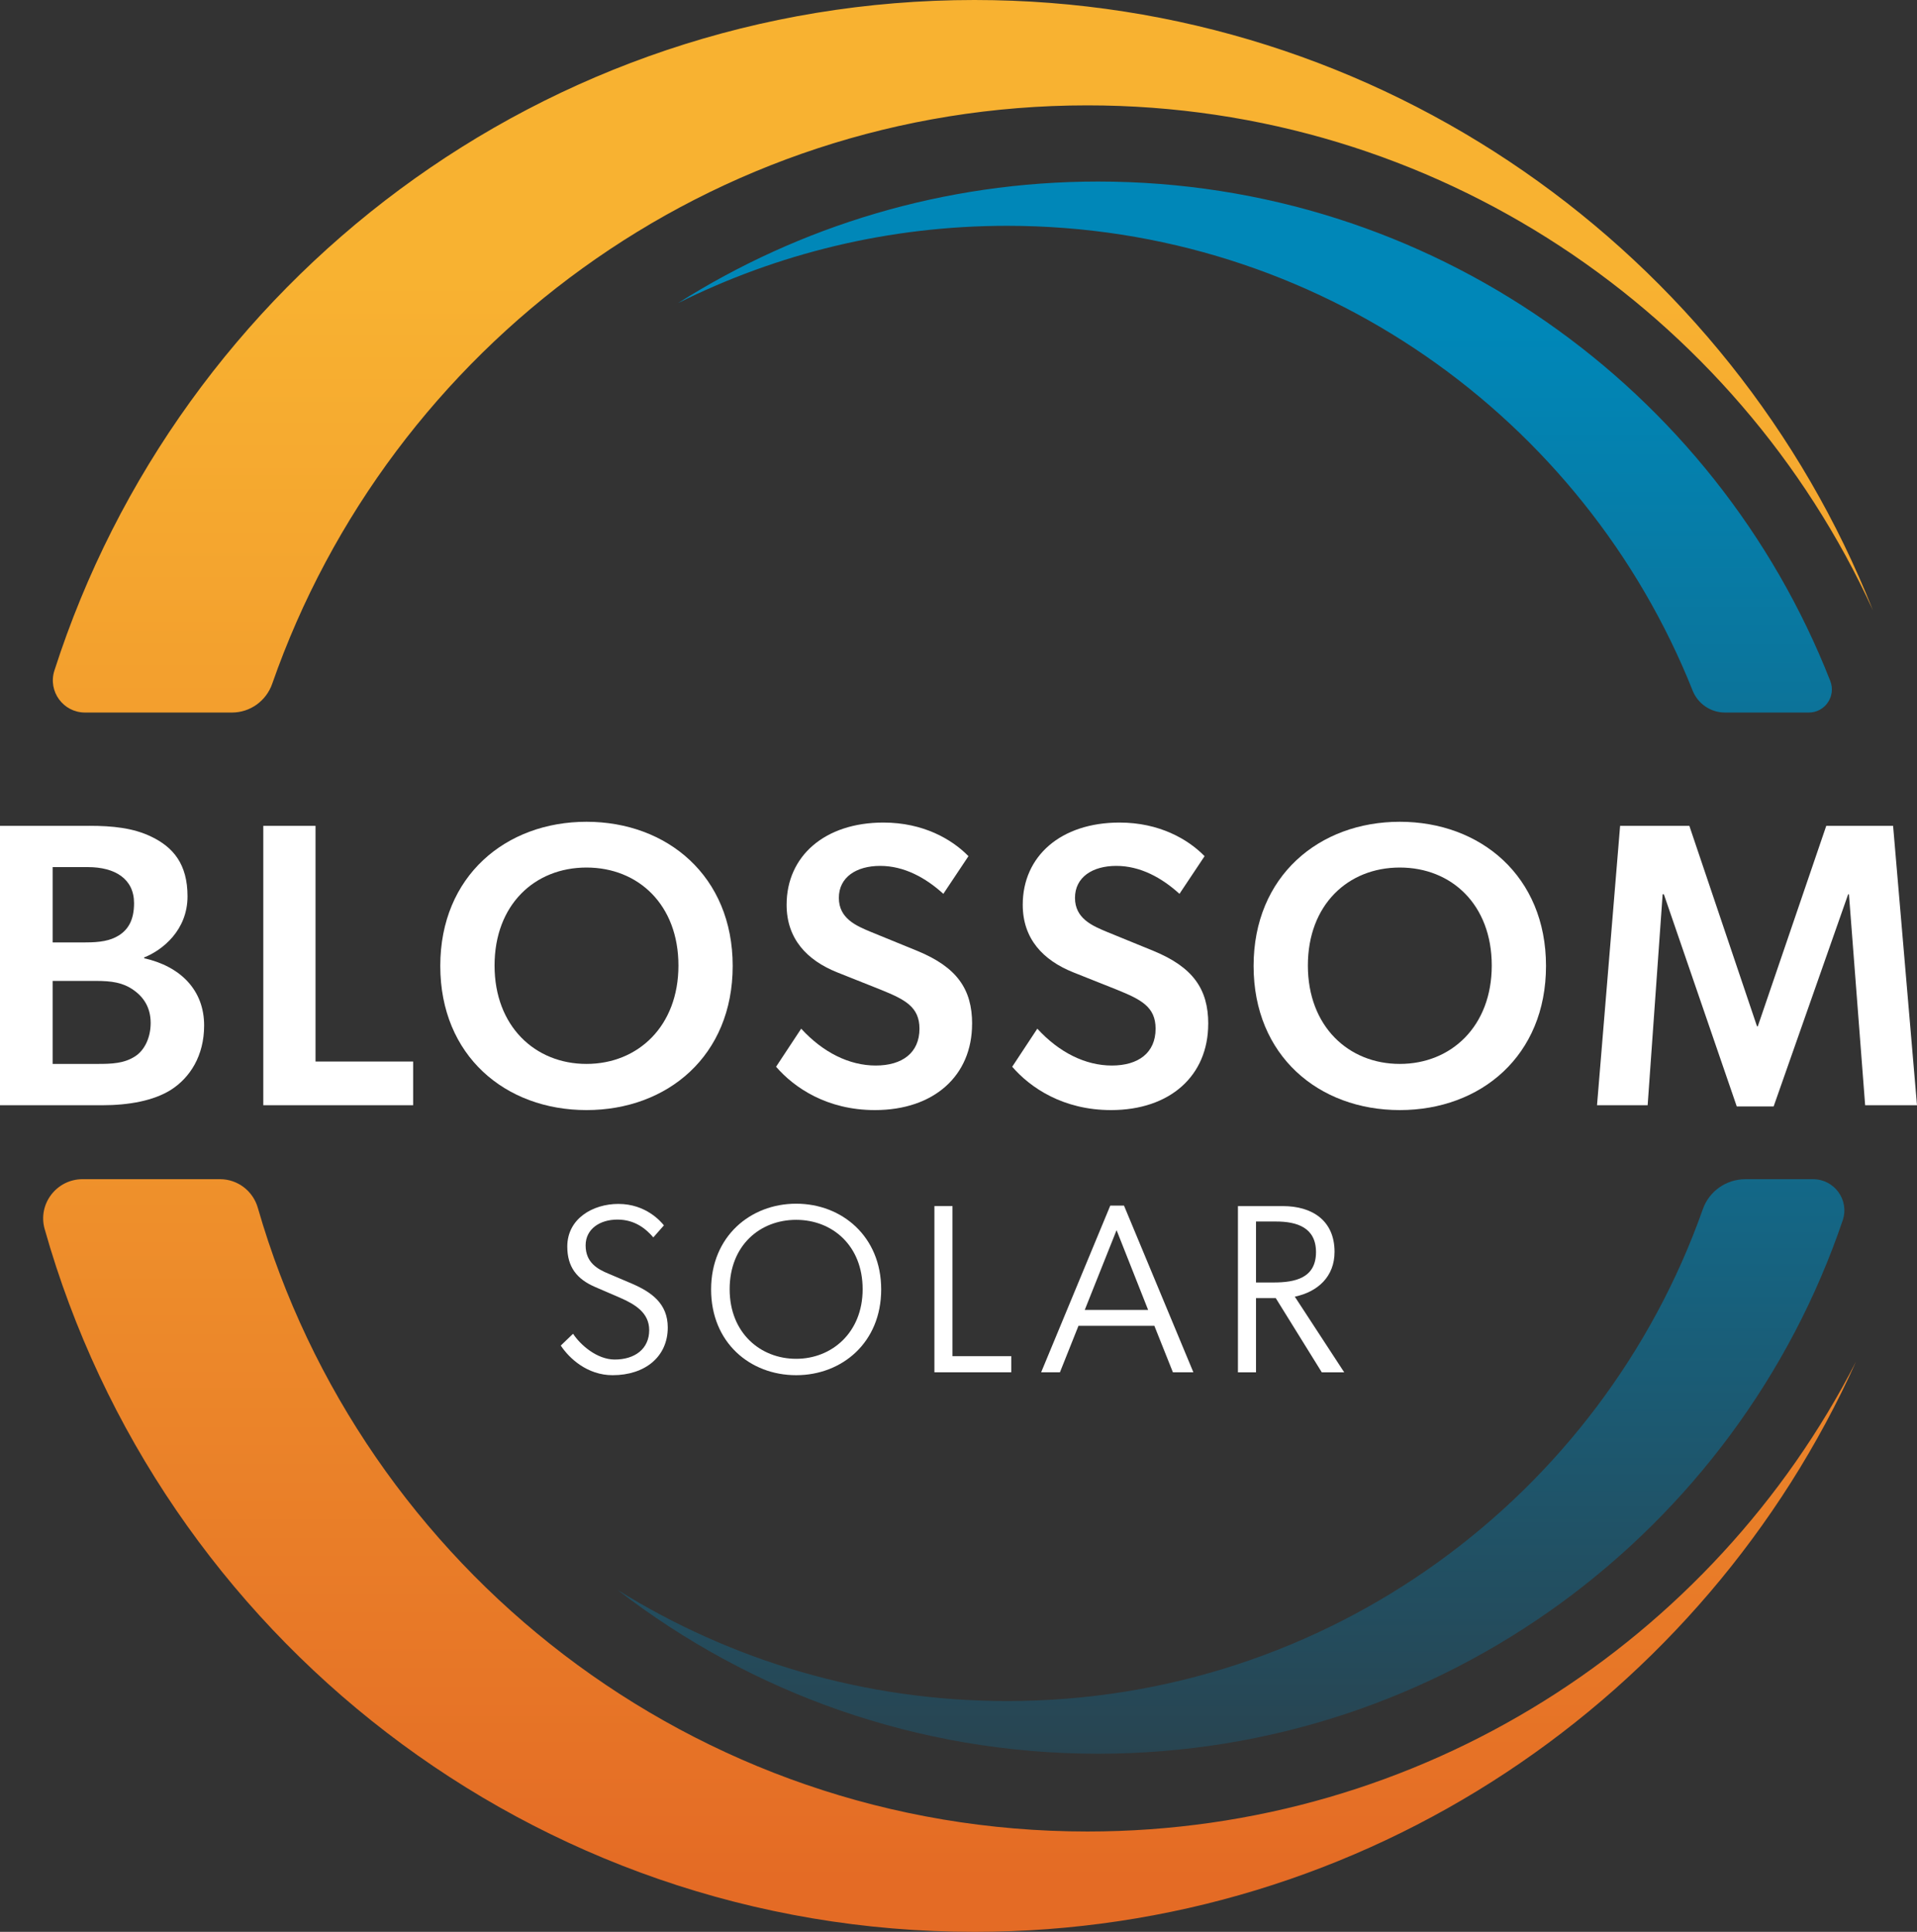<?xml version="1.0" encoding="UTF-8"?>
<svg id="Layer_2" data-name="Layer 2" xmlns="http://www.w3.org/2000/svg" xmlns:xlink="http://www.w3.org/1999/xlink" viewBox="0 0 851.87 858.62">
  <rect x="0" y="0" width="851.87" height="858.62" fill="#333333" stroke="none"/>
  <defs>
    <style>
      .cls-1 {
        fill: url(#linear-gradient-4);
      }

      .cls-2 {
        fill: url(#linear-gradient-3);
      }

      .cls-3 {
        fill: url(#linear-gradient-2);
      }

      .cls-4 {
        fill: url(#linear-gradient);
      }

      .cls-5 {
        fill: #fff;
      }
    </style>
    <linearGradient id="linear-gradient" x1="427.87" y1="895.54" x2="427.87" y2="-190.35" gradientUnits="userSpaceOnUse">
      <stop offset=".07" stop-color="#e46b25"/>
      <stop offset=".71" stop-color="#f8b231"/>
    </linearGradient>
    <linearGradient id="linear-gradient-2" x1="421.96" y1="899.96" x2="421.96" y2="-13.73" xlink:href="#linear-gradient"/>
    <linearGradient id="linear-gradient-3" x1="547.03" y1="851.38" x2="547.03" y2="217.38" gradientUnits="userSpaceOnUse">
      <stop offset=".1" stop-color="#29434f"/>
      <stop offset=".87" stop-color="#0087b8"/>
    </linearGradient>
    <linearGradient id="linear-gradient-4" x1="557.68" y1="793.97" x2="557.68" y2="50.77" xlink:href="#linear-gradient-3"/>
  </defs>
  <g id="Blossom">
    <g>
      <g>
        <g>
          <path class="cls-4" d="M103.08,316.69c8.08,0,15.21-5.15,17.88-12.78C173.23,154.22,315.67,46.83,483.19,46.83c155.04,0,288.59,91.99,349.07,224.37C769.3,112.34,614.28,0,433.01,0,241.7,0,79.64,125.15,24.17,298.05c-2.96,9.21,3.93,18.64,13.6,18.64h65.3Z"/>
          <path class="cls-3" d="M483.19,814.02c-174.95,0-322.52-117.12-368.63-277.23-2.16-7.5-8.98-12.7-16.79-12.7h-61.07c-11.55,0-20,11.02-16.86,22.14,50.91,180.27,216.61,312.39,413.18,312.39,174.43,0,324.56-104.03,391.74-253.43-63.57,123.98-192.65,208.83-341.56,208.83Z"/>
        </g>
        <g>
          <path class="cls-2" d="M775.62,524.1c-8.47,0-16.08,5.29-18.9,13.27-44.98,127.38-166.42,218.67-309.2,218.67-63.53,0-122.82-18.09-173.05-49.37,59.04,45.63,133.08,72.78,213.46,72.78,153.67,0,284.16-99.22,330.93-237.08,3.04-8.97-3.69-18.27-13.16-18.27h-30.08Z"/>
          <path class="cls-1" d="M766.54,316.69h37.25c7.25,0,12.18-7.31,9.53-14.05-50.92-129.94-177.41-221.95-325.4-221.95-68.64,0-132.61,19.84-186.61,54.02,44.02-21.97,93.65-34.35,146.19-34.35,138.22,0,256.46,85.55,304.67,206.58,2.34,5.88,8.03,9.75,14.36,9.75Z"/>
        </g>
      </g>
      <g>
        <path class="cls-5" d="M273.18,604.25c8.89,0,15.31-4.71,15.31-13.06,0-7.71-6.21-11.46-13.06-14.45l-10.92-4.71c-8.24-3.53-12.42-8.99-12.42-17.99,0-12.42,11.35-18.95,22.7-18.95,12.31,0,18.95,7.92,20.24,9.53l-4.71,5.35c-3.21-3.75-8.14-7.92-15.95-7.92s-14.13,4.18-14.13,11.46c0,7.71,5.35,10.6,10.28,12.63l10.06,4.28c8.99,3.85,16.16,8.99,16.16,19.59,0,13.06-10.17,21.2-24.52,21.2-11.24,0-19.27-7.49-23.02-13.17l5.46-5.25c3.21,4.92,10.6,11.46,18.52,11.46Z"/>
        <path class="cls-5" d="M316,573.1c0-23.55,17.45-38.11,37.79-38.11s37.79,14.56,37.79,38.11-17.34,38.11-37.79,38.11-37.79-14.45-37.79-38.11ZM383.34,572.99c0-19.38-13.49-30.83-29.55-30.83s-29.55,11.35-29.55,30.83,13.7,30.94,29.55,30.94,29.55-11.67,29.55-30.94Z"/>
        <path class="cls-5" d="M415.23,536.05h8.03v66.7h26.12v7.17h-34.15v-73.87Z"/>
        <path class="cls-5" d="M512.97,589.26h-33.72l-8.24,20.66h-8.35l30.72-74.08h6.1l30.83,74.08h-9.1l-8.24-20.66ZM496.17,546.76l-14.13,35.44h28.16l-14.02-35.44Z"/>
        <path class="cls-5" d="M575.38,576.31l21.95,33.62h-9.96l-20.45-32.97h-8.78v32.97h-8.03v-73.87h20.02c12.85,0,22.91,6.32,22.91,20.34,0,11.03-7.49,17.77-17.66,19.91ZM558.14,542.91v27.09h7.82c9.53,0,18.84-1.93,18.84-13.49,0-10.92-8.46-13.6-17.77-13.6h-8.89Z"/>
      </g>
      <g>
        <path class="cls-5" d="M39.77,367.04c10.08,0,19.44.9,27.54,4.86,9.72,4.68,16.02,12.24,16.02,26.46,0,15.12-11.16,23.94-19.26,27.18v.36c16.02,3.6,26.64,14.04,26.64,29.87,0,13.5-6.3,23.22-14.76,28.62-7.74,4.86-18.72,6.84-30.6,6.84H0v-124.18h39.77ZM52.73,415.81c4.32-2.7,6.84-7.02,6.84-14.4,0-10.8-8.46-16.02-20.52-16.02h-15.66v33.47h14.58c6.48,0,10.98-.72,14.76-3.06ZM60.11,469.45c4.14-2.7,6.84-8.28,6.84-14.76,0-6.84-3.06-11.52-7.74-14.76-4.68-3.24-9.54-3.96-16.74-3.96h-19.08v36.89h20.16c5.94,0,11.7-.18,16.56-3.42Z"/>
        <path class="cls-5" d="M140.21,367.04v104.75h43.38v19.44h-66.59v-124.18h23.22Z"/>
        <path class="cls-5" d="M195.65,429.31c0-39.96,29.16-64.07,64.97-64.07s64.97,24.11,64.97,64.07-28.98,64.07-64.97,64.07-64.97-24.11-64.97-64.07ZM260.62,385.58c-23.04,0-40.85,16.56-40.85,43.55s18,43.73,40.85,43.73,40.86-16.74,40.86-43.73-17.82-43.55-40.86-43.55Z"/>
        <path class="cls-5" d="M431.97,455.05c0,23.04-16.92,38.33-43.19,38.33-21.24,0-35.82-9.9-43.91-19.26l11.16-16.92c9.72,10.62,21.42,16.38,33.12,16.38s19.44-5.58,19.44-16.38c0-9.72-6.48-12.96-17.1-17.28l-19.44-7.74c-13.5-5.4-22.5-14.94-22.5-30.06,0-21.6,16.92-36.53,43.02-36.53,17.64,0,30.42,7.38,37.79,14.94l-11.16,16.74c-7.92-7.2-17.46-12.42-28.07-12.42s-18.36,5.04-18.36,14.22,7.74,12.42,14.22,15.12l20.7,8.46c17.46,7.2,24.3,16.92,24.3,32.4Z"/>
        <path class="cls-5" d="M536.9,455.05c0,23.04-16.92,38.33-43.19,38.33-21.24,0-35.82-9.9-43.91-19.26l11.16-16.92c9.72,10.62,21.42,16.38,33.12,16.38s19.44-5.58,19.44-16.38c0-9.72-6.48-12.96-17.1-17.28l-19.44-7.74c-13.5-5.4-22.5-14.94-22.5-30.06,0-21.6,16.92-36.53,43.02-36.53,17.64,0,30.42,7.38,37.79,14.94l-11.16,16.74c-7.92-7.2-17.46-12.42-28.07-12.42s-18.36,5.04-18.36,14.22,7.74,12.42,14.22,15.12l20.7,8.46c17.46,7.2,24.3,16.92,24.3,32.4Z"/>
        <path class="cls-5" d="M557.07,429.31c0-39.96,29.16-64.07,64.97-64.07s64.97,24.11,64.97,64.07-28.98,64.07-64.97,64.07-64.97-24.11-64.97-64.07ZM622.04,385.58c-23.04,0-40.85,16.56-40.85,43.55s18,43.73,40.85,43.73,40.86-16.74,40.86-43.73-17.82-43.55-40.86-43.55Z"/>
        <path class="cls-5" d="M821.28,397.46l-33.12,94.31h-16.38l-32.4-94.31h-.54l-6.66,93.77h-22.5l10.26-124.18h30.77l30.06,89.09h.36l30.42-89.09h29.7l10.62,124.18h-23.04l-7.2-93.77h-.36Z"/>
      </g>
    </g>
  </g>
</svg>